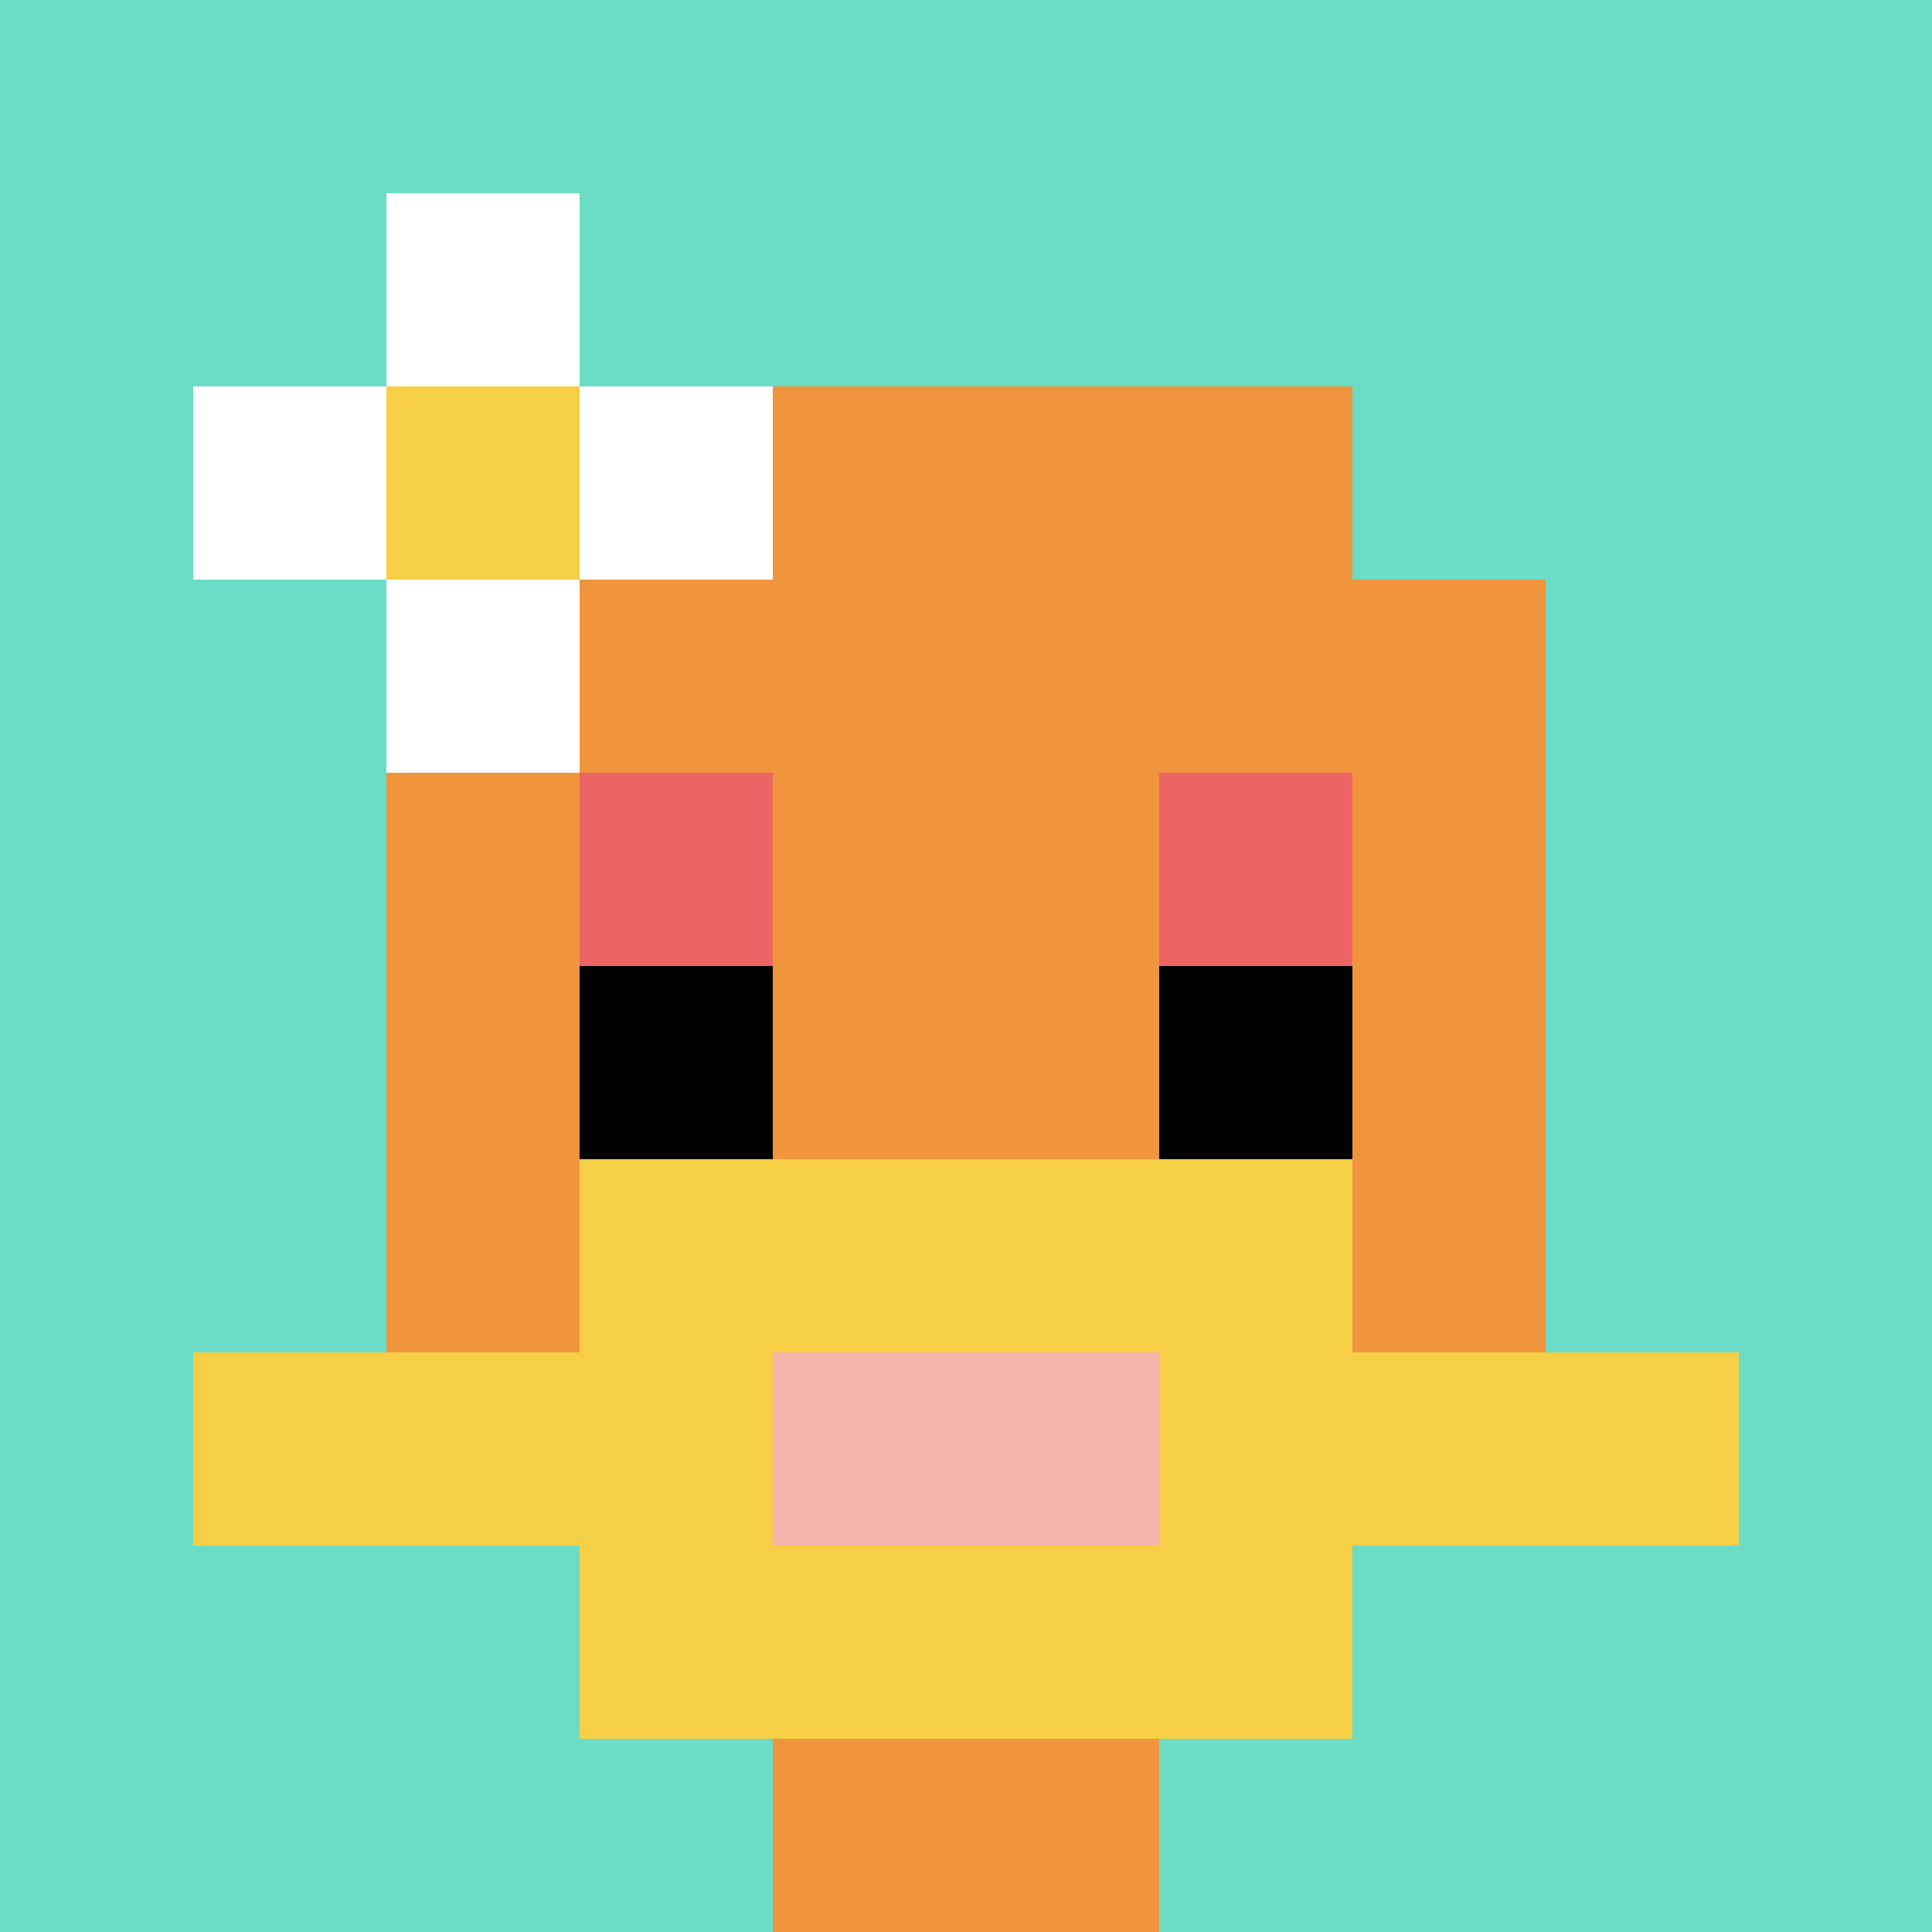 <svg xmlns="http://www.w3.org/2000/svg" version="1.1" width="1336" height="1336"><title>'goose-pfp-533290' by Dmitri Cherniak</title><desc>seed=533290
backgroundColor=#ffffff
padding=20
innerPadding=0
timeout=500
dimension=1
border=false
Save=function(){return n.handleSave()}
frame=61

Rendered at Tue Oct 03 2023 11:05:19 GMT-0700 (Pacific Daylight Time)
Generated in &lt;1ms
</desc><defs></defs><rect width="100%" height="100%" fill="#ffffff"></rect><g><g id="0-0"><rect x="0" y="0" height="1336" width="1336" fill="#6BDCC5"></rect><g><rect id="0-0-3-2-4-7" x="400.8" y="267.2" width="534.4" height="935.2" fill="#F0943E"></rect><rect id="0-0-2-3-6-5" x="267.2" y="400.8" width="801.6" height="668" fill="#F0943E"></rect><rect id="0-0-4-8-2-2" x="534.4" y="1068.8" width="267.2" height="267.2" fill="#F0943E"></rect><rect id="0-0-1-7-8-1" x="133.6" y="935.2" width="1068.8" height="133.6" fill="#F7CF46"></rect><rect id="0-0-3-6-4-3" x="400.8" y="801.6" width="534.4" height="400.8" fill="#F7CF46"></rect><rect id="0-0-4-7-2-1" x="534.4" y="935.2" width="267.2" height="133.6" fill="#F4B6AD"></rect><rect id="0-0-3-4-1-1" x="400.8" y="534.4" width="133.6" height="133.6" fill="#EC6463"></rect><rect id="0-0-6-4-1-1" x="801.6" y="534.4" width="133.6" height="133.6" fill="#EC6463"></rect><rect id="0-0-3-5-1-1" x="400.8" y="668" width="133.6" height="133.6" fill="#000000"></rect><rect id="0-0-6-5-1-1" x="801.6" y="668" width="133.6" height="133.6" fill="#000000"></rect><rect id="0-0-1-2-3-1" x="133.6" y="267.2" width="400.8" height="133.6" fill="#ffffff"></rect><rect id="0-0-2-1-1-3" x="267.2" y="133.6" width="133.6" height="400.8" fill="#ffffff"></rect><rect id="0-0-2-2-1-1" x="267.2" y="267.2" width="133.6" height="133.6" fill="#F7CF46"></rect></g><rect x="0" y="0" stroke="white" stroke-width="0" height="1336" width="1336" fill="none"></rect></g></g></svg>